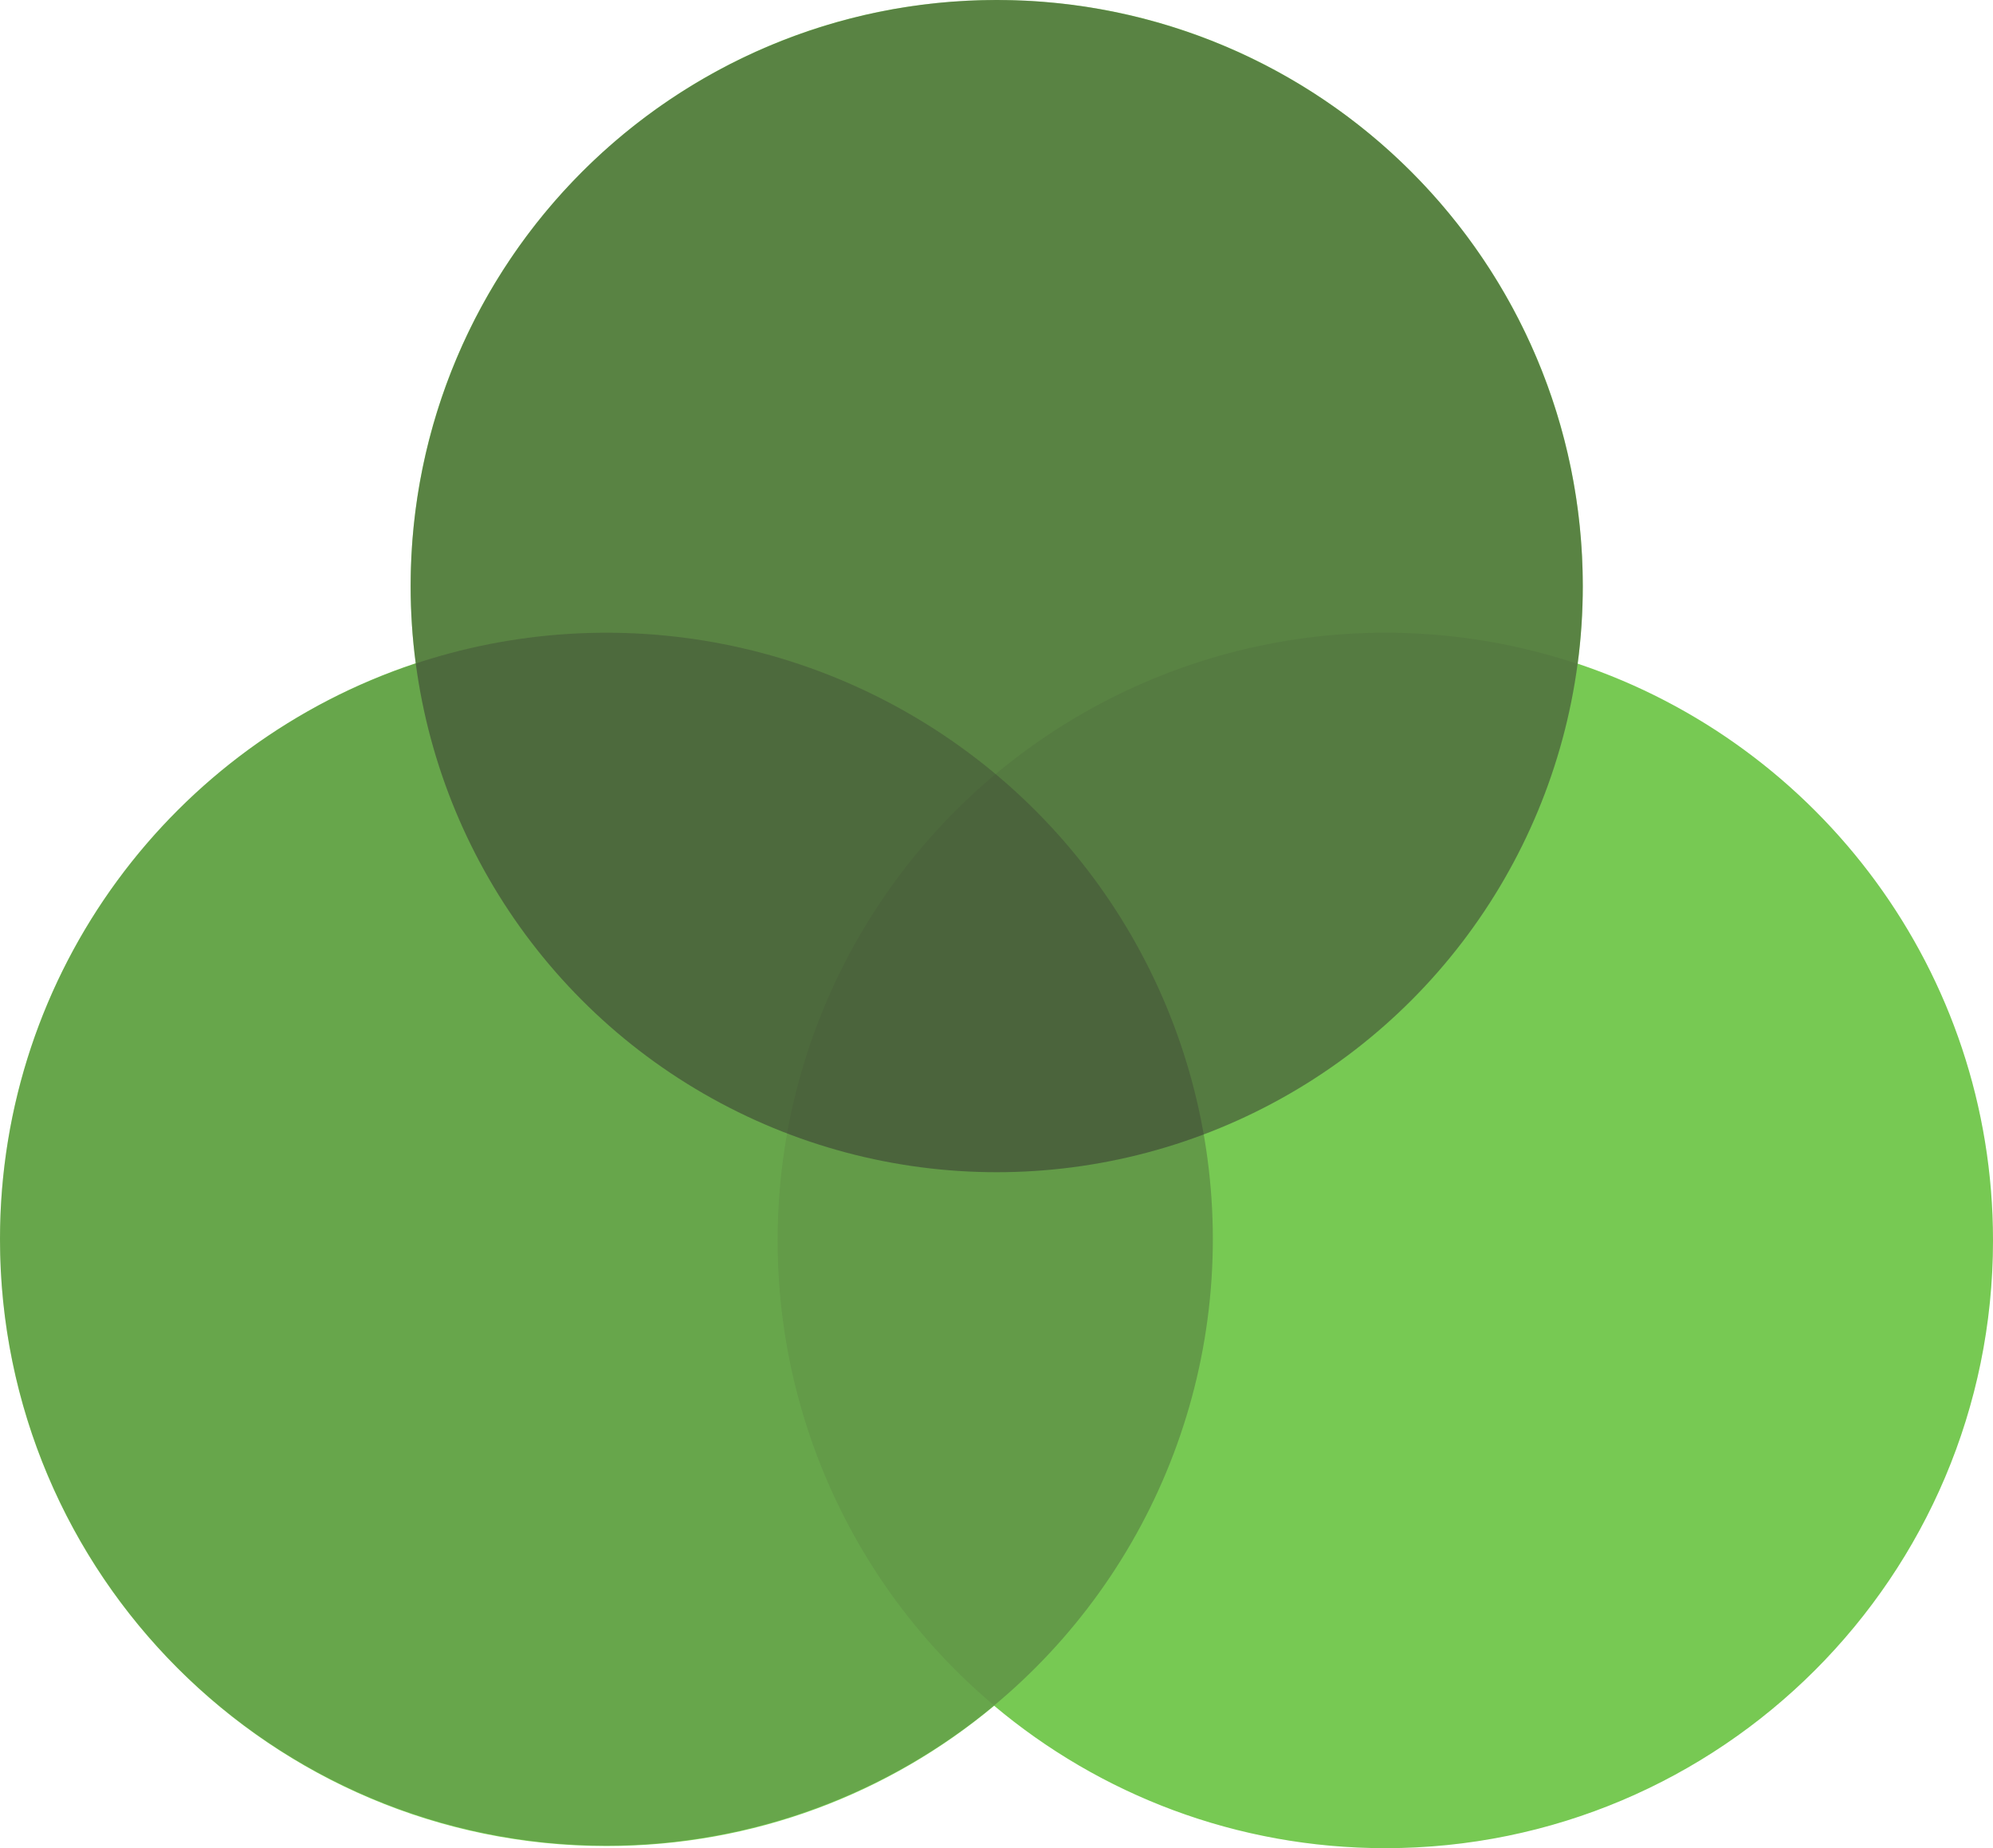 <?xml version="1.0" encoding="utf-8" standalone="no"?><!-- Generator: Adobe Illustrator 21.0.0, SVG Export Plug-In . SVG Version: 6.00 Build 0)  --><svg xmlns="http://www.w3.org/2000/svg" xmlns:xlink="http://www.w3.org/1999/xlink" enable-background="new 0 0 470.3 436.1" fill="#000000" id="Layer_1" version="1.1" viewBox="0 0 470.3 436.1" x="0px" xml:space="preserve" y="0px">
<g id="Change1_3_">
	<path d="M470.3,292.7c0,79.2-64.2,143.4-143.4,143.4c-35.1,0-67.3-12.6-92.3-33.6c-24.8,20.7-56.7,33.1-91.5,33.1   C64.1,435.6,0,371.5,0,292.4c0-63.3,41.1-117,98.1-135.9c-0.8-6-1.2-12.1-1.2-18.2C96.9,61.9,158.8,0,235.2,0   s138.3,61.9,138.3,138.3c0,6.2-0.4,12.3-1.2,18.3C429.2,175.6,470.3,229.3,470.3,292.7z" fill="#7ed957"/>
</g>
<g id="x_2_" opacity="0.5">
	<circle cx="235.2" cy="138.3" fill="#342e30" r="138.3"/>
</g>
<g id="x_1_" opacity="0.1">
	<circle cx="326.9" cy="292.7" fill="#342e30" r="143.4"/>
</g>
<g id="x" opacity="0.3">
	<circle cx="143.1" cy="292.4" fill="#342e30" r="143.1"/>
</g>
</svg>